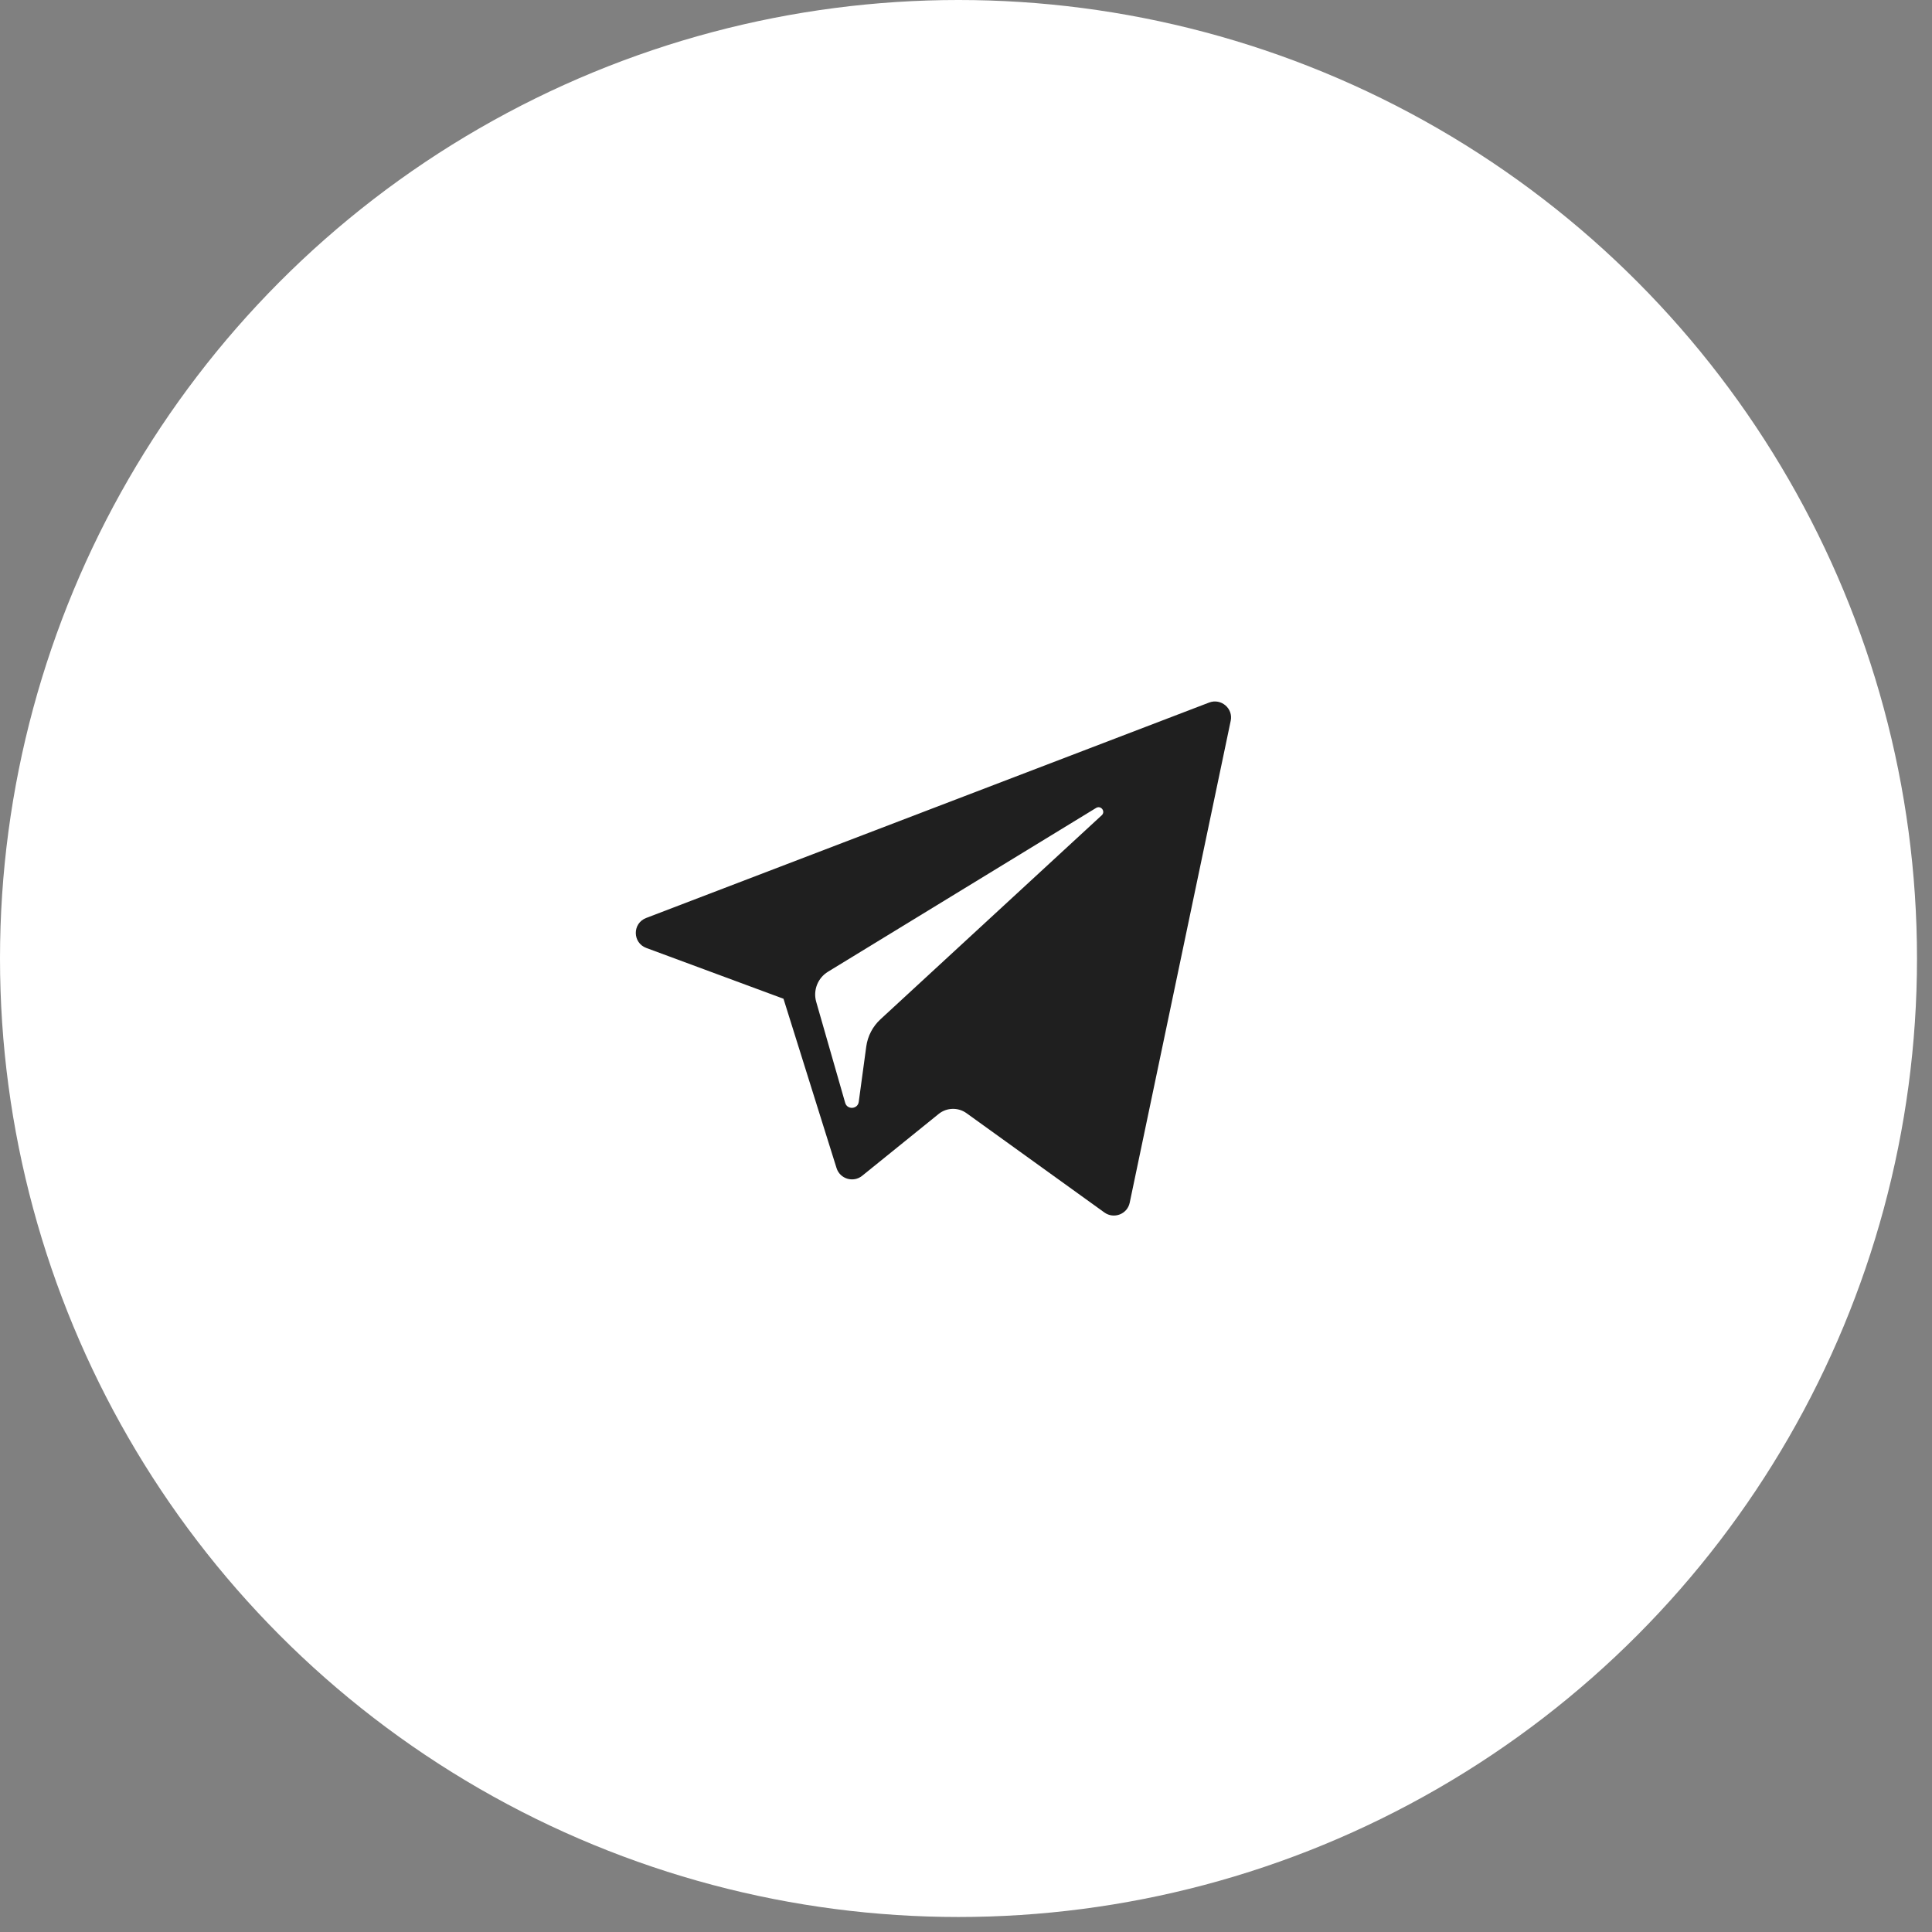 <?xml version="1.0" encoding="UTF-8"?> <svg xmlns="http://www.w3.org/2000/svg" width="77" height="77" viewBox="0 0 77 77" fill="none"><rect x="0" y="0" width="77" height="77" fill="#808080" stroke="none"/> <circle cx="38.201" cy="38.201" r="38.201" fill="white"></circle> <path d="M25.759 37.781L31.226 39.805L33.341 46.555C33.477 46.987 34.01 47.147 34.363 46.86L37.411 44.396C37.73 44.138 38.185 44.125 38.519 44.365L44.015 48.323C44.393 48.596 44.929 48.391 45.024 47.937L49.05 28.727C49.154 28.232 48.663 27.818 48.188 28.001L25.753 36.586C25.199 36.797 25.204 37.575 25.759 37.781ZM33 38.728L43.684 32.201C43.876 32.084 44.074 32.341 43.909 32.493L35.092 40.623C34.782 40.909 34.582 41.292 34.525 41.708L34.225 43.916C34.185 44.21 33.767 44.24 33.685 43.954L32.53 39.928C32.398 39.469 32.591 38.978 33 38.728Z" fill="#1F1F1F"></path> </svg> 